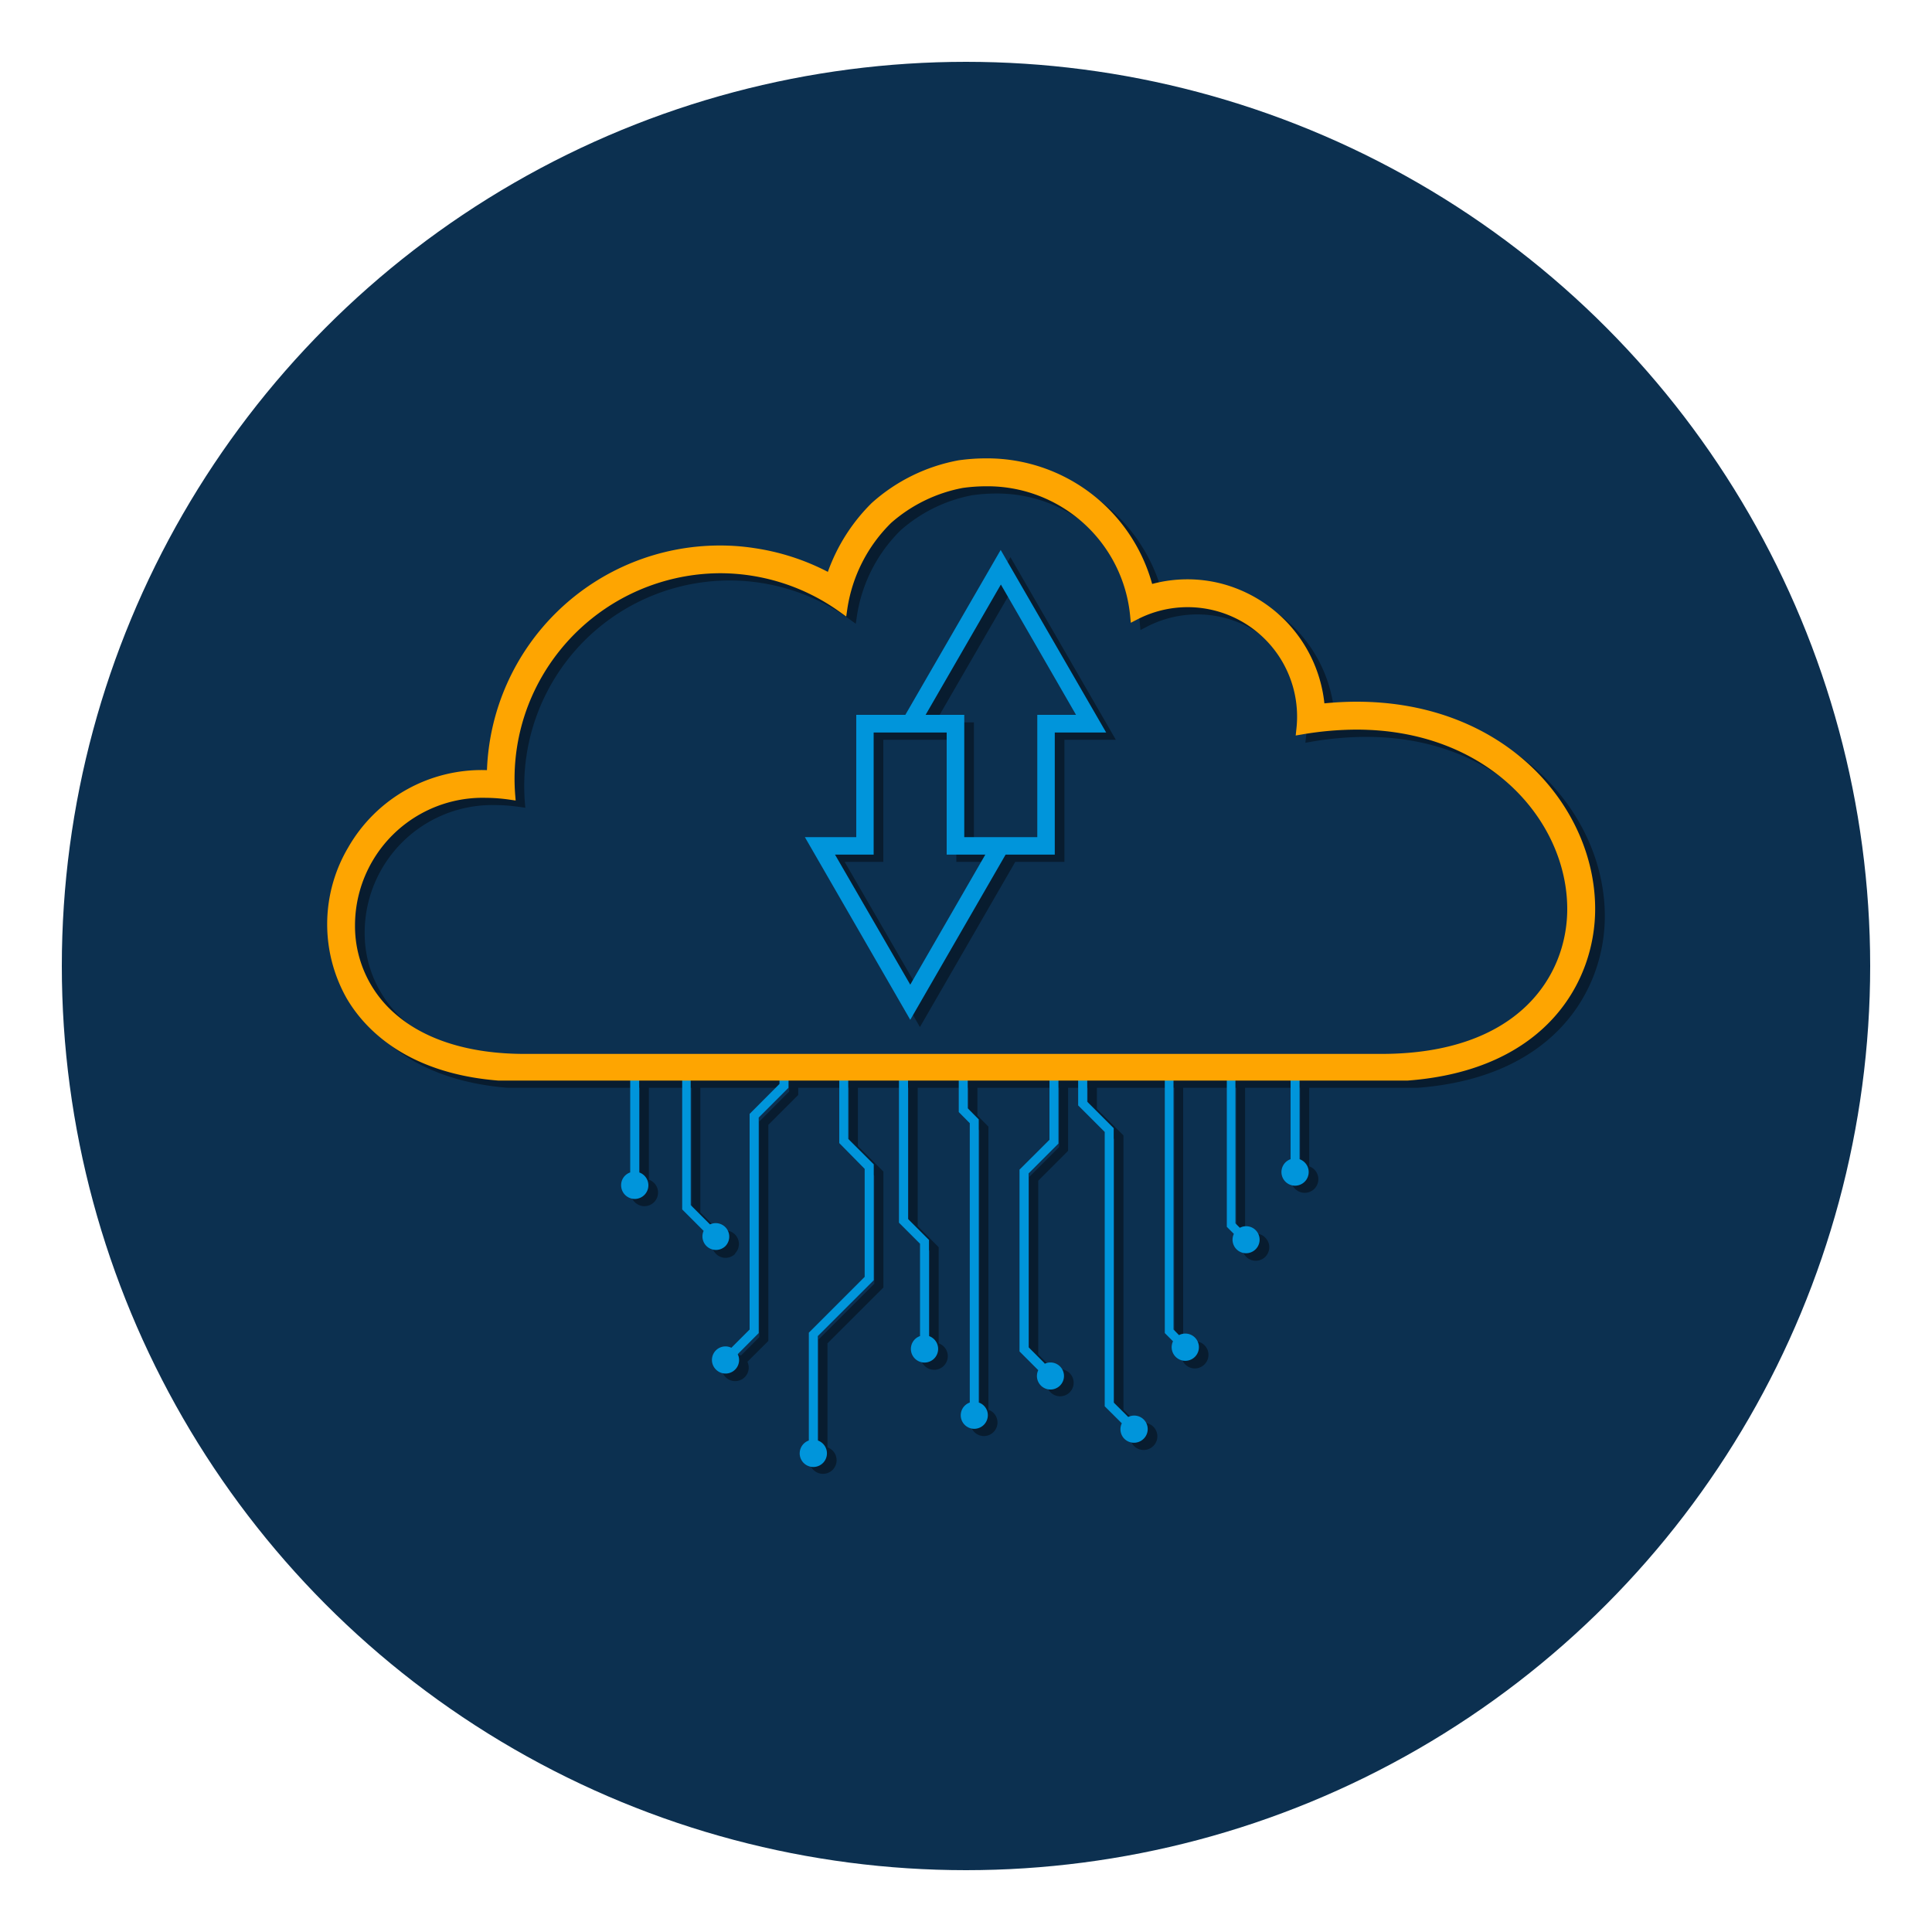 <svg id="Laag_1" data-name="Laag 1" xmlns="http://www.w3.org/2000/svg" viewBox="0 0 200 200">
  <defs>
    <style>
      .cls-1 {
        fill: #0c3050;
      }

      .cls-2 {
        fill: #081c2f;
      }

      .cls-3 {
        fill: #0095db;
      }

      .cls-4 {
        fill: #fea501;
      }
    </style>
  </defs>
  <title>cloud-back-up-oplossingen-200x200-bl</title>
  <circle class="cls-1" cx="100" cy="100" r="93.6"/>
  <g>
    <g>
      <path class="cls-2" d="M104.6,57.68l-9.88,17.1H89.64V87.41H84.32l10.91,18.91,9.87-17.1h5.09V76.58h5.32Zm-9.37,45L87.44,89.22h4V76.58H99V89.22h4Zm13.15-27.93V87.41h-7.56V74.78h-4l7.8-13.49,7.79,13.49Z"/>
      <g>
        <path class="cls-2" d="M76.09,129.76a1.4,1.4,0,0,0-1.59-2.25l-2-2V112.43l.88-.87H72.11l-.49.49V126l2.22,2.22a1.4,1.4,0,0,0,2.25,1.59Z"/>
        <path class="cls-2" d="M67.17,122.12V111.56h-.93v10.56a1.38,1.38,0,0,0-.94,1.31,1.41,1.41,0,1,0,1.87-1.31Z"/>
        <path class="cls-2" d="M81.69,111.56V113l-3.09,3.1v22.32l-1.89,1.9a1.39,1.39,0,0,0-1.59.26,1.4,1.4,0,1,0,2.25.39l2.17-2.16V116.44l3.09-3.09v-1.79Z"/>
        <path class="cls-2" d="M135.53,120.74v-9.18h-.93v9.18a1.41,1.41,0,1,0,.93,0Z"/>
        <path class="cls-2" d="M88.81,111.56h-.93v7.52l2.63,2.63v11.18l-5.78,5.78v11.16a1.41,1.41,0,1,0,.93,0V139.06l5.79-5.78v-12l-2.64-2.63Z"/>
        <path class="cls-2" d="M129.35,127.85l-.46-.46V111.56H128v16.22l.73.73a1.4,1.4,0,1,0,2.25-.39A1.39,1.39,0,0,0,129.35,127.85Z"/>
        <path class="cls-2" d="M117.79,147.43l-1.49-1.49v-28.4l-2.75-2.74v-3.24h-.94v3.62l2.75,2.75v28.4l1.77,1.76a1.41,1.41,0,0,0,.26,1.6,1.42,1.42,0,0,0,2,0,1.4,1.4,0,0,0-1.59-2.26Z"/>
        <path class="cls-2" d="M123.05,139l-.57-.58V111.59l0,0h-1.32l.42.42v26.79l.85.85a1.4,1.4,0,0,0,2.26,1.59,1.4,1.4,0,0,0-1.6-2.25Z"/>
        <path class="cls-2" d="M102.32,145.94V116.63l-1.14-1.15v-3.92h-.93v4.31l1.14,1.15v28.92a1.4,1.4,0,0,0,.47,2.72,1.41,1.41,0,0,0,1.4-1.41A1.38,1.38,0,0,0,102.32,145.94Z"/>
        <path class="cls-2" d="M109.14,141.88l-1.66-1.66v-18l3.09-3.09v-7.52h-.93v7.13l-3.09,3.09V140.6l1.93,1.94a1.4,1.4,0,1,0,.66-.66Z"/>
        <path class="cls-2" d="M97.17,139.06v-9.95L95,126.94V111.56h-.94v15.76l2.18,2.18v9.56a1.41,1.41,0,1,0,.93,0Z"/>
      </g>
      <path class="cls-2" d="M52.58,112.61c-9.84-.78-14.07-5.7-15.72-8.56a15.63,15.63,0,0,1,.19-15.58,15.92,15.92,0,0,1,14.21-8h.15A24.13,24.13,0,0,1,75.58,57.22a23,23,0,0,1,3.51.27A24.09,24.09,0,0,1,86.7,60a19,19,0,0,1,4.54-7.13,18.45,18.45,0,0,1,9-4.42,20.5,20.5,0,0,1,2.8-.2,17.74,17.74,0,0,1,17.24,13,14.09,14.09,0,0,1,7.06-.06A14.37,14.37,0,0,1,138.1,73.56c1.13-.11,2.25-.17,3.34-.17,15.45,0,24.69,10.91,24.69,21.45,0,7.52-5.08,16.69-19.39,17.77H52.58ZM51.26,83.34a13.22,13.22,0,0,0-13.51,13.2,12,12,0,0,0,4.1,9.11c3.11,2.75,7.76,4.2,13.47,4.2H144c14.2,0,19.24-8.09,19.24-15,0-9.13-8.16-18.57-21.81-18.57a33.66,33.66,0,0,0-5.65.5l-.65.11.07-.66a11.33,11.33,0,0,0-16.48-11.35l-.66.34-.07-.74a14.83,14.83,0,0,0-14.92-13.39,17.72,17.72,0,0,0-2.4.17,15.59,15.59,0,0,0-7.42,3.62,15.76,15.76,0,0,0-4.54,8.87l-.12.82-.67-.48a21.28,21.28,0,0,0-12.35-4A21.28,21.28,0,0,0,54.33,83l.05.62-.62-.09a18,18,0,0,0-2.5-.19Z"/>
    </g>
    <g>
      <path class="cls-3" d="M103.59,56.93,93.72,74H88.64V86.66H83.32l10.91,18.91,9.87-17.1h5.09V75.83h5.32Zm-9.36,45L86.44,88.47h4V75.83H98V88.47h4ZM107.38,74V86.66H99.82V74h-4l7.79-13.49L111.39,74Z"/>
      <g>
        <path class="cls-3" d="M75.09,129a1.4,1.4,0,0,0-1.59-2.25l-2-2V111.68l.88-.87H71.11l-.49.49v13.9l2.22,2.22A1.4,1.4,0,0,0,75.09,129Z"/>
        <path class="cls-3" d="M66.17,121.37V110.81h-.93v10.56a1.38,1.38,0,0,0-.94,1.31,1.41,1.41,0,1,0,1.87-1.31Z"/>
        <path class="cls-3" d="M80.69,110.81v1.4l-3.09,3.1v22.32l-1.89,1.89a1.4,1.4,0,0,0-1.59,2.26,1.4,1.4,0,0,0,2.25-1.6L78.54,138V115.69l3.09-3.09v-1.79Z"/>
        <path class="cls-3" d="M134.53,120v-9.18h-.93V120a1.41,1.41,0,1,0,.93,0Z"/>
        <path class="cls-3" d="M87.81,110.81h-.93v7.52L89.51,121v11.18l-5.78,5.78v11.16a1.41,1.41,0,1,0,.93,0V138.31l5.79-5.78v-12l-2.64-2.63Z"/>
        <path class="cls-3" d="M128.35,127.1l-.46-.46V110.81H127V127l.73.73a1.4,1.4,0,1,0,2.25-.39A1.39,1.39,0,0,0,128.35,127.1Z"/>
        <path class="cls-3" d="M116.79,146.68l-1.5-1.49v-28.4l-2.74-2.74v-3.24h-.94v3.62l2.75,2.75v28.4l1.77,1.76a1.41,1.41,0,0,0,.26,1.6,1.42,1.42,0,0,0,2,0,1.4,1.4,0,0,0-1.59-2.26Z"/>
        <path class="cls-3" d="M122.05,138.21l-.57-.58V110.84l0,0h-1.32l.42.42V138l.85.85a1.41,1.41,0,1,0,.66-.66Z"/>
        <path class="cls-3" d="M101.32,145.19V115.88l-1.14-1.15v-3.92h-.93v4.31l1.14,1.15v28.92a1.4,1.4,0,0,0,.47,2.72,1.41,1.41,0,0,0,1.4-1.41A1.38,1.38,0,0,0,101.32,145.19Z"/>
        <path class="cls-3" d="M108.14,141.13l-1.66-1.66v-18l3.09-3.09v-7.52h-.93v7.13l-3.1,3.09v18.82l1.94,1.94a1.4,1.4,0,1,0,.66-.66Z"/>
        <path class="cls-3" d="M96.17,138.31v-9.95L94,126.19V110.81h-.94v15.76l2.18,2.18v9.56a1.41,1.41,0,1,0,.93,0Z"/>
      </g>
      <path class="cls-4" d="M51.58,111.86c-9.84-.78-14.07-5.7-15.72-8.56a15.6,15.6,0,0,1,.19-15.58,15.92,15.92,0,0,1,14.21-8h.15A24.13,24.13,0,0,1,74.58,56.47a23,23,0,0,1,3.51.27A24.09,24.09,0,0,1,85.7,59.2a19,19,0,0,1,4.54-7.13,18.45,18.45,0,0,1,9-4.42,20.39,20.39,0,0,1,2.8-.2,17.72,17.72,0,0,1,17.23,13,14.13,14.13,0,0,1,7.07-.06A14.37,14.37,0,0,1,137.1,72.81c1.13-.11,2.25-.17,3.34-.17,15.45,0,24.69,10.91,24.69,21.45,0,7.52-5.08,16.69-19.4,17.77H51.58ZM50.26,82.59a13.22,13.22,0,0,0-13.51,13.2,12,12,0,0,0,4.1,9.11c3.11,2.75,7.76,4.2,13.46,4.2H143c14.2,0,19.24-8.09,19.24-15,0-9.13-8.16-18.57-21.81-18.57a33.66,33.66,0,0,0-5.65.5l-.65.11.07-.66a11.33,11.33,0,0,0-16.48-11.35l-.66.34-.07-.74a14.83,14.83,0,0,0-14.92-13.39,17.72,17.72,0,0,0-2.4.17,15.59,15.59,0,0,0-7.42,3.62A15.76,15.76,0,0,0,87.72,63l-.12.82-.67-.48a21.28,21.28,0,0,0-12.35-4A21.4,21.4,0,0,0,54.73,72.88a21.18,21.18,0,0,0-1.4,9.37l.05.62-.62-.09a18,18,0,0,0-2.5-.19Z"/>
    </g>
  </g>
</svg>
